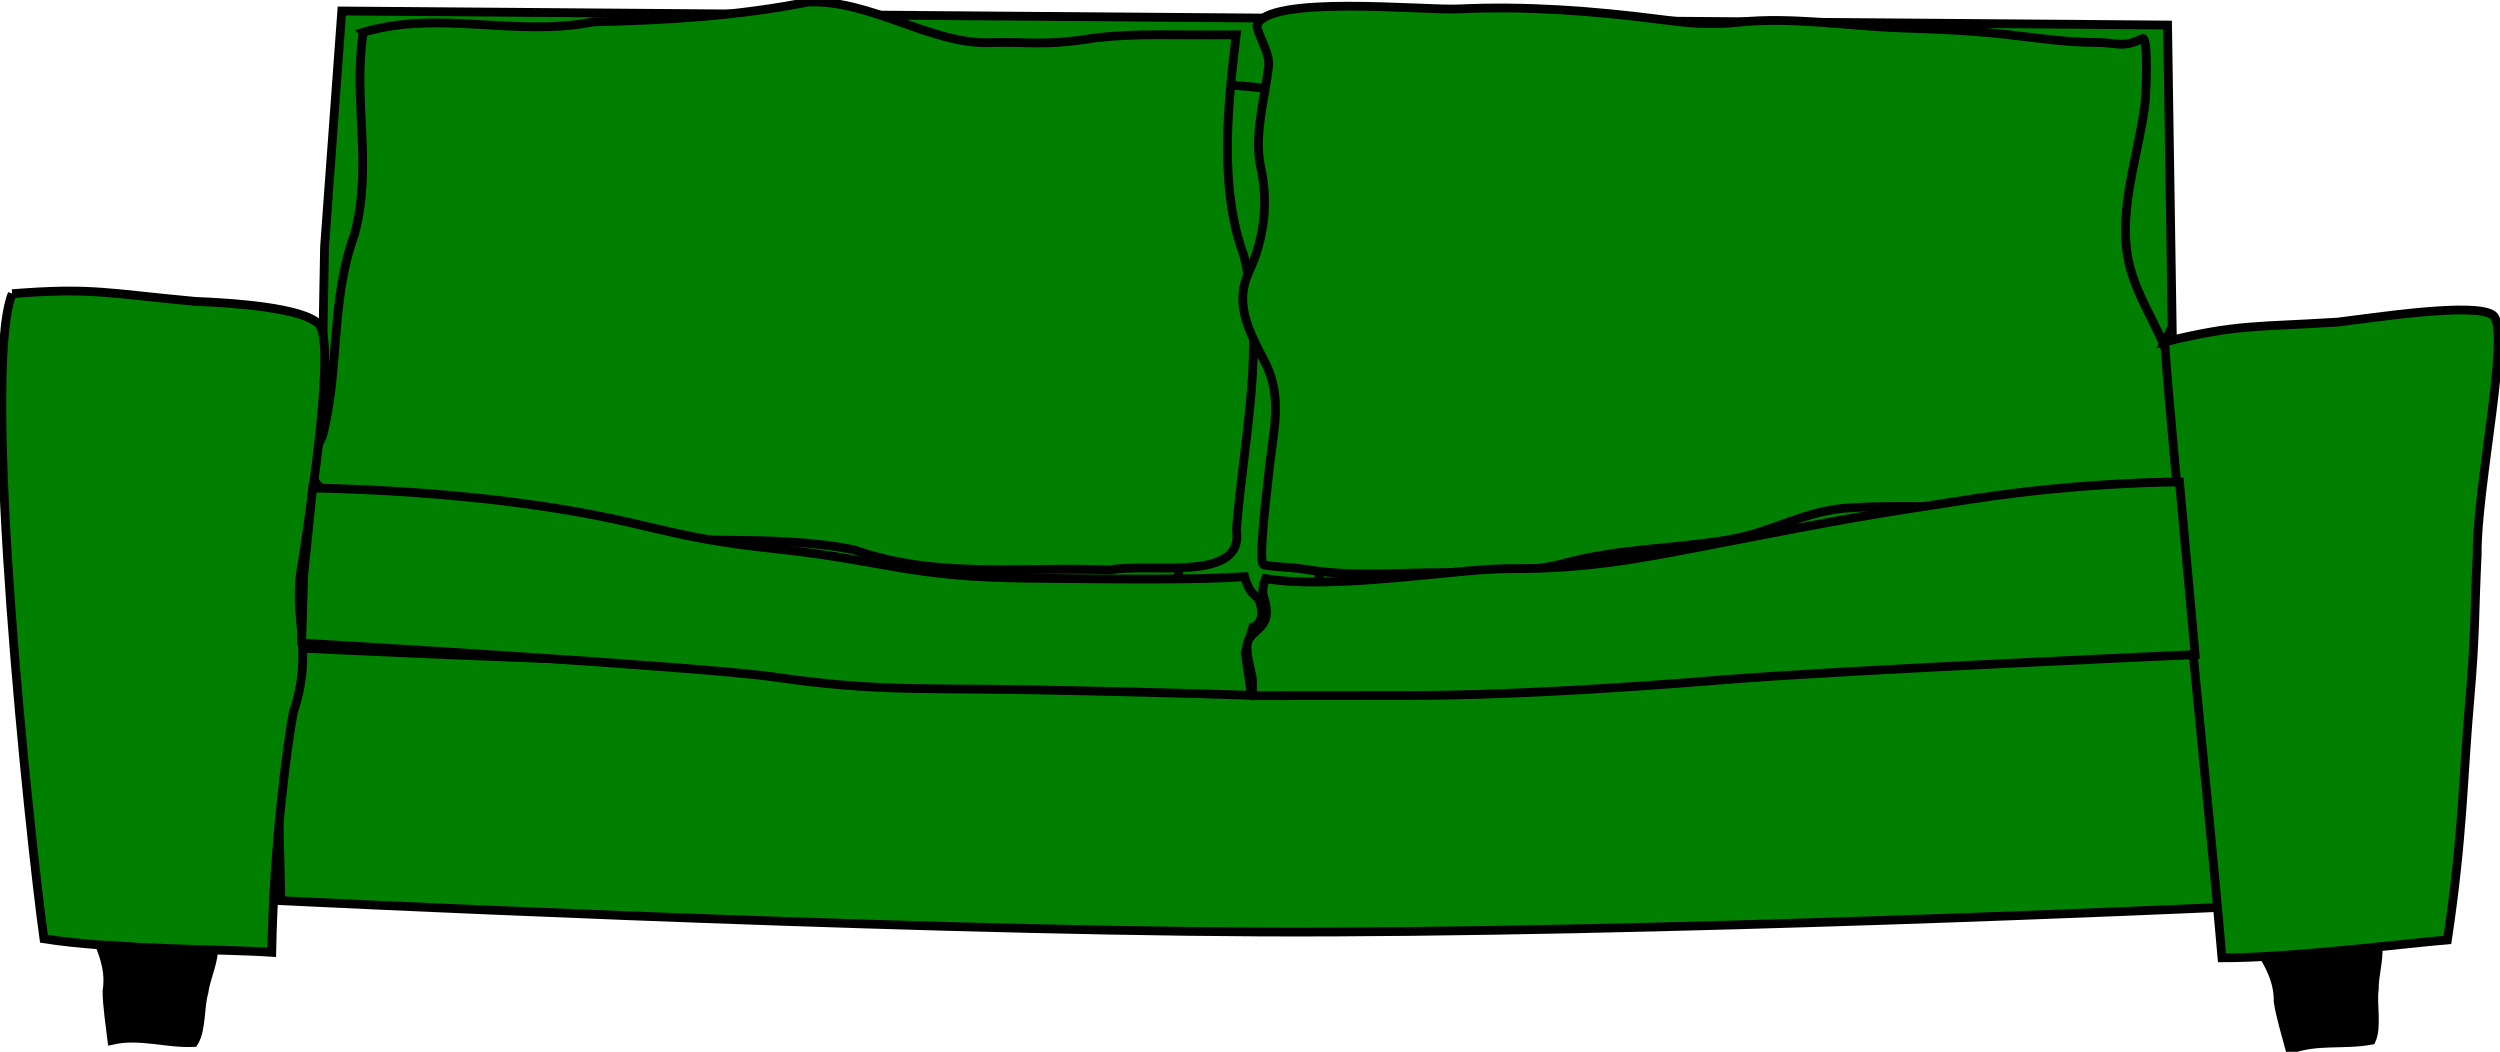 <?xml version="1.0"?><svg width="568.033" height="238.988" xmlns="http://www.w3.org/2000/svg">
 <defs>
  <filter x="-0.457" width="1.914" y="-0.121" height="1.241" id="filter3321">
   <feGaussianBlur stdDeviation="6.379" id="feGaussianBlur3323"/>
  </filter>
 </defs>
 <g>
  <title>Layer 1</title>
  <path d="m73.746,56.038l3.914,-53.54l414.837,3.192l2.15,140.601l-422.665,8.646l1.764,-98.9z" id="path2176" stroke-dashoffset="0" stroke-miterlimit="4" marker-end="none" marker-mid="none" marker-start="none" stroke-width="2" stroke="#000000" fill-rule="evenodd" fill="#007f00"/>
  <path d="m62.476,146.961c0,0 111.125,5.898 221.555,5.898c110.431,0 220.168,-5.898 220.168,-5.898l0.078,59.212c0,0 -130.391,5.971 -217.767,5.588c-86.762,-0.383 -222.683,-7.12 -222.683,-7.12l-1.351,-57.679z" id="path3137" stroke-dashoffset="0" stroke-miterlimit="4" marker-end="none" marker-mid="none" marker-start="none" stroke-width="2" stroke="#000000" fill-rule="evenodd" fill="#007f00"/>
  <path d="m269.654,19.3c6.689,-0.373 15.441,0.204 22.988,1.591c1.542,0.284 2.574,10.572 2.77,12.201c0.852,7.075 2.593,12.714 1.12,19.275c-1.019,4.537 -0.891,9.515 -0.943,14.147c-0.118,10.507 2.038,26.541 4.008,36.84c1.112,5.814 0.118,11.085 0.118,17.094c0,3.91 0,7.82 0,11.73c0,4.272 -2.085,5.67 -5.364,7.84c-4.098,2.712 -15.403,4.082 -20.217,5.128c-10.654,2.316 -5.476,-20.073 -4.833,-24.874c1.229,-9.178 0.708,-20.68 -0.354,-29.943c-1.055,-9.205 -0.943,-18.425 -0.943,-27.704c0,-9.987 0.514,-20.03 1.827,-29.826c0.691,-5.153 1.082,-8.399 -0.177,-13.498z" id="path2192" filter="url(#filter3321)" stroke-dashoffset="0" stroke-miterlimit="4" marker-end="none" marker-mid="none" marker-start="none" stroke-width="2" stroke="#000000" fill-rule="evenodd" fill="#007f00"/>
  <g id="g2182">
   <path d="m82.536,7.329c17.47,-5.156 34.523,1.175 52.256,-2.353c16.404,-0.396 32.763,-1.314 48.85,-4.523c14.385,-0.519 27.988,9.725 41.333,9.238c8.757,-0.319 11.891,0.897 24.112,-1.119c9.857,-1.064 16.604,-0.526 31.792,-0.659c-1.863,15.611 -3.981,34.583 1.699,50.054c5.17,20.66 -0.057,41.773 -1.643,62.398c1.921,12.238 -20.003,7.384 -28.805,9.145c-19.31,-0.867 -39.307,2.1 -57.966,-4.557c-19.707,-4.065 -40.313,-0.331 -59.843,-4.665c-13.81,-4.309 -28.865,-1.684 -42.426,-7.235c-10.873,-1.412 -27.078,3.003 -18.574,-14.099c3.847,-14.932 1.77,-30.93 7.183,-45.559c4.309,-15.772 -0.397,-30.699 2.032,-46.067z" id="path2178" stroke-dashoffset="0" stroke-miterlimit="4" marker-end="none" marker-mid="none" marker-start="none" stroke-width="2" stroke="#000000" fill-rule="evenodd" fill="#007f00"/>
   <path id="path2180" d="m285.569,5.861c2.028,-7.139 37.899,-3.456 45.858,-3.831c15.181,-0.716 30.554,0.438 45.563,2.358c6.336,0.81 11.034,1.395 18.213,0.648c12.032,-1.251 24.609,0.894 36.604,1.297c7.645,0.257 15.766,0.581 23.341,1.415c6.811,0.749 13.886,1.886 20.748,1.886c5.489,0 6.197,1.376 10.904,-0.884c1.347,-0.646 0.889,12.402 0.531,15.149c-1.512,11.589 -6.023,23.568 -3.772,35.072c1.591,8.13 6.836,15.043 9.372,22.752c1.99,6.049 1.297,13.625 1.297,19.923c0,3.56 1.002,8.205 1.002,11.907c0,2.062 -27.349,2.122 -29.707,2.122c-15.045,0 -30.131,-1.143 -45.15,-0.295c-10.516,0.594 -17.549,5.604 -27.88,7.309c-12.386,2.044 -24.812,1.971 -37.134,5.305c-8.376,2.267 -18.951,2.122 -27.526,2.122c-11.39,0 -20.461,1.032 -31.358,-0.766c-3.089,-0.51 -6.827,-0.474 -9.313,-1.002c-1.459,-0.31 0.95,-18.859 1.12,-20.748c0.813,-9.02 3.431,-17.031 -0.884,-25.346c-3.857,-7.432 -6.95,-13.397 -3.596,-20.571c3.444,-7.368 4.435,-15.774 2.652,-23.695c-1.586,-7.051 0.905,-15.611 1.768,-22.752c0.39,-3.223 -2.001,-6.191 -2.652,-9.372z" stroke-dashoffset="0" stroke-miterlimit="4" marker-end="none" marker-mid="none" marker-start="none" stroke-width="2" stroke="#000000" fill-rule="evenodd" fill="#007f00"/>
  </g>
  <path d="m2.775,66.728c-7.19,17.892 4.032,123.904 7.211,146.578c15.99,2.531 41.575,2.341 51.758,3.072c0.427,-24.126 3.522,-47.209 4.897,-54.533c4.941,-14.669 -0.538,-21.684 2.087,-34.137c2.333,-15.805 7.514,-50.158 3.703,-54.078c-3.656,-3.76 -19.708,-4.822 -27.996,-5.143c-20.229,-1.857 -23.382,-3.186 -41.66,-1.759z" id="path2160" stroke-dashoffset="0" stroke-miterlimit="4" marker-end="none" marker-mid="none" marker-start="none" stroke-width="2" stroke="#000000" fill-rule="evenodd" fill="#007f00"/>
  <path d="m68.523,146.114l0.498,-15.637l2.006,-19.587c0,0 25.821,0.246 51.333,4.007c26.436,3.897 27.698,7.01 54.268,9.847c24.263,2.591 29.775,6.32 56.495,6.622c24.57,0.276 39.076,0.381 49.667,-0.329c1.558,5.455 3.091,3.222 3.762,6.99c0.671,3.768 -1.884,4.453 -1.884,4.453l-1.74,5.886l1.414,9.614c0,0 -24.981,-0.801 -49.796,-1.243c-24.815,-0.442 -35.942,0.387 -58.212,-2.856c-17.197,-2.504 -107.811,-7.766 -107.811,-7.766z" id="path2172" stroke-dashoffset="0" stroke-miterlimit="4" marker-end="none" marker-mid="none" marker-start="none" stroke-width="2" stroke="#000000" fill-rule="evenodd" fill="#007f00"/>
  <path d="m22.533,214.475c1.433,3.354 2.413,6.969 1.784,10.632c-0.015,3.232 0.736,8.076 1.11,11.266c6.276,-1.439 12.293,0.786 18.592,0.503c1.795,-2.789 1.363,-8.193 2.3,-11.348c0.426,-3.159 2.016,-6.389 2.198,-9.389c-3.229,-0.099 -6.593,0.205 -9.893,-0.177c-4.708,-0.318 -9.391,-0.927 -14.1,-1.238" id="path2177" stroke-dashoffset="0" stroke-miterlimit="4" marker-end="none" marker-mid="none" marker-start="none" stroke-width="2" stroke="#000000" fill-rule="evenodd" fill="#000000"/>
  <path d="m514.346,217.235c1.895,3.116 3.379,6.556 3.277,10.27c0.445,3.201 1.877,7.889 2.701,10.993c6.008,-2.316 12.28,-0.969 18.475,-2.145c1.381,-3.016 0.184,-8.303 0.663,-11.56c-0.028,-3.187 1.087,-6.611 0.841,-9.606c-3.21,0.361 -6.497,1.141 -9.817,1.231c-4.706,0.354 -9.428,0.418 -14.133,0.78" id="path2183" stroke-dashoffset="0" stroke-miterlimit="4" marker-end="none" marker-mid="none" marker-start="none" stroke-width="2" stroke="#000000" fill-rule="evenodd" fill="#000000"/>
  <path d="m491.84,77.664c1.448,22.668 10.363,108.295 13.031,139.963c15.4,0.047 41.539,-3.262 51.216,-4.072c3.552,-23.676 3.506,-36.746 5.088,-54.696c1.31,-14.856 1.047,-20.541 1.669,-32.805c-0.149,-15.417 7.741,-51.264 3.579,-54.438c-3.993,-3.045 -27.341,0.639 -35.177,1.56c-19.283,1.223 -22.443,0.423 -39.406,4.489z" id="path3135" stroke-dashoffset="0" stroke-miterlimit="4" marker-end="none" marker-mid="none" marker-start="none" stroke-width="2" stroke="#000000" fill-rule="evenodd" fill="#007f00"/>
  <path d="m284.529,158.064c0,0 0.023,-1.11 0.065,-3.003c0.042,-1.893 -1.332,-5.142 -1.259,-8.272c0.073,-3.13 4.317,-3.704 4.412,-7.416c0.095,-3.712 -1.72,-3.977 -0.18,-7.902c15.788,2.652 43.475,-2.318 55.409,-2.26c17.917,0.083 30.093,-2.402 45.926,-5.456c33.356,-6.435 34.024,-6.524 58.883,-10.327c26.566,-4.064 47.421,-3.903 47.421,-3.903l3.558,39.211c0,0 -80.803,3.552 -107.038,5.704c-26.085,2.14 -51.497,3.566 -71.601,3.59c-20.104,0.024 -35.595,0.033 -35.595,0.033z" id="path2174" stroke-dashoffset="0" stroke-miterlimit="4" marker-end="none" marker-mid="none" marker-start="none" stroke-width="2" stroke="#000000" fill-rule="evenodd" fill="#007f00"/>
  <path d="m83.984,-228.677c0,0 0,0 0,0z" id="path3325" stroke-dashoffset="0" stroke-miterlimit="4" marker-end="none" marker-mid="none" marker-start="none" stroke-width="2" stroke="#000000" fill-rule="evenodd" fill="#ffffff"/>
 </g>
</svg>